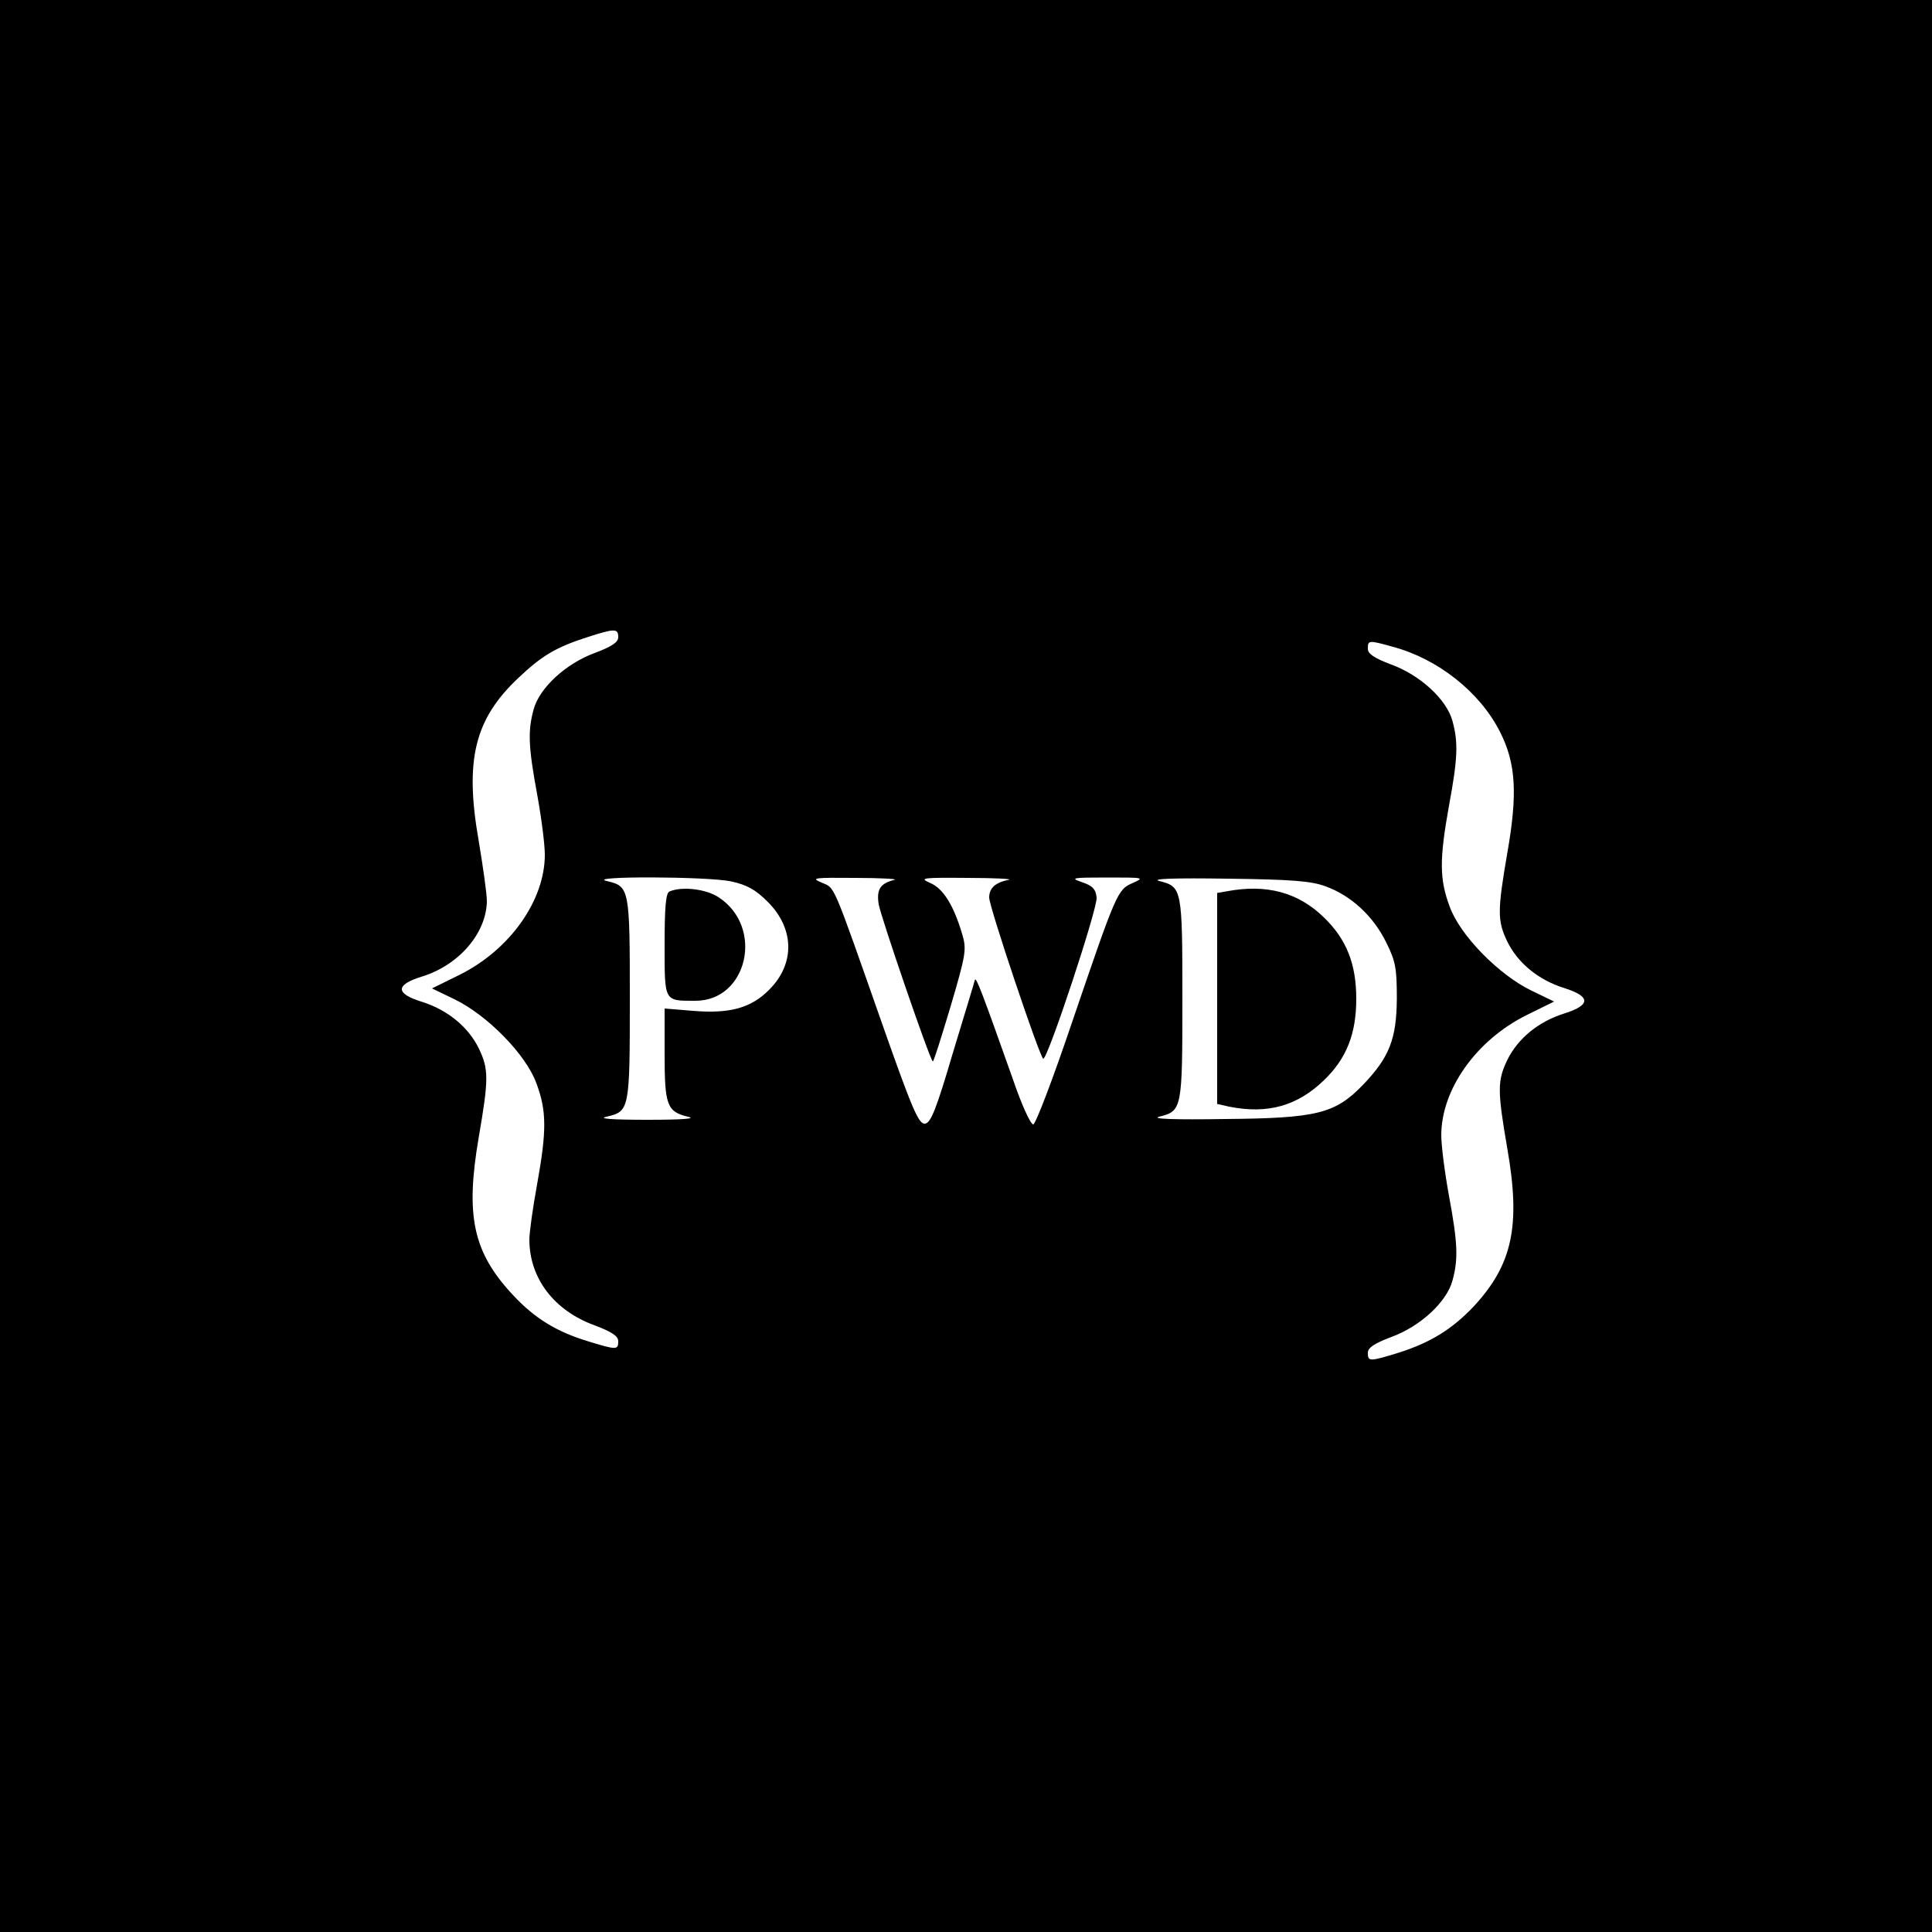 <?xml version="1.0" standalone="no"?>
<!DOCTYPE svg PUBLIC "-//W3C//DTD SVG 20010904//EN"
 "http://www.w3.org/TR/2001/REC-SVG-20010904/DTD/svg10.dtd">
<svg version="1.0" xmlns="http://www.w3.org/2000/svg"
 width="500pt" height="500pt" viewBox="0 0 500 500"
 preserveAspectRatio="xMidYMid meet">
<g transform="translate(0,500) scale(0.1,-0.1)"
fill="#000000" stroke="none">
<path d="M0 2500 l0 -2500 2500 0 2500 0 0 2500 0 2500 -2500 0 -2500 0 0
-2500z m1600 851 c0 -13 -16 -24 -61 -41 -74 -27 -143 -90 -158 -146 -15 -55
-14 -95 9 -219 11 -60 20 -130 20 -157 0 -118 -90 -246 -221 -311 l-71 -35 58
-28 c85 -41 185 -143 212 -217 27 -72 27 -123 2 -262 -11 -60 -20 -124 -20
-143 0 -100 64 -184 169 -222 45 -17 61 -28 61 -41 0 -23 -4 -23 -79 0 -82 25
-138 60 -193 119 -104 111 -124 205 -89 409 26 151 26 176 0 230 -27 55 -80
99 -146 120 -36 11 -53 22 -53 33 0 11 17 22 53 33 96 30 166 113 167 195 0
19 -10 89 -21 155 -37 210 -11 316 103 423 60 57 97 79 178 105 71 23 80 23
80 0z m2005 -25 c116 -31 225 -117 277 -220 41 -81 46 -159 19 -313 -26 -151
-26 -176 0 -230 27 -55 80 -99 147 -120 35 -11 52 -22 52 -33 0 -11 -17 -22
-52 -33 -67 -21 -120 -65 -147 -120 -26 -54 -26 -79 0 -230 35 -200 13 -300
-87 -408 -57 -60 -113 -94 -195 -120 -75 -23 -79 -23 -79 0 0 13 16 24 61 41
74 27 143 90 158 146 15 55 14 95 -9 219 -11 60 -20 130 -20 157 0 118 90 246
221 311 l71 35 -58 28 c-85 41 -185 143 -212 217 -27 72 -27 123 -2 262 23
124 24 164 9 219 -15 56 -84 119 -158 146 -45 17 -61 28 -61 41 0 22 1 23 65
5z m-1713 -607 c41 -9 63 -21 95 -53 69 -69 71 -160 4 -227 -47 -48 -103 -63
-198 -55 l-73 6 0 -118 c0 -132 6 -149 60 -162 24 -5 -12 -8 -105 -8 -93 0
-129 3 -105 8 59 14 60 17 60 305 0 288 -1 291 -60 305 -56 13 261 12 322 -1z
m423 4 c-37 -9 -47 -25 -41 -63 5 -31 131 -399 140 -407 2 -2 22 62 46 142 40
136 42 148 30 188 -22 74 -49 118 -83 132 -29 13 -21 14 98 13 72 0 119 -3
105 -5 -34 -7 -50 -21 -50 -46 0 -24 132 -417 140 -417 12 0 141 390 138 417
-2 22 -11 31 -38 40 -32 11 -25 12 65 12 95 0 98 0 67 -14 -40 -17 -42 -22
-158 -362 -49 -145 -94 -263 -100 -263 -7 0 -31 53 -53 118 -79 223 -95 265
-98 256 -1 -5 -27 -90 -57 -189 -43 -146 -57 -181 -72 -183 -16 -2 -32 34
-108 250 -135 384 -124 358 -160 374 -28 12 -21 13 89 12 66 0 111 -3 100 -5z
m1116 -17 c66 -24 123 -77 156 -144 25 -50 28 -68 28 -147 -1 -104 -19 -151
-88 -223 -72 -74 -118 -86 -357 -88 -129 -2 -192 0 -170 6 59 15 60 18 60 305
0 287 -1 290 -60 305 -22 6 43 8 175 6 168 -2 219 -6 256 -20z"/>
<path d="M1733 2693 c-10 -3 -13 -41 -13 -138 0 -149 -2 -145 80 -145 134 0
178 189 61 267 -32 22 -95 30 -128 16z"/>
<path d="M3173 2693 l-23 -4 0 -273 0 -273 31 -7 c100 -20 177 2 246 69 58 56
83 120 83 210 0 90 -25 154 -84 211 -67 65 -149 87 -253 67z"/>
</g>
</svg>
